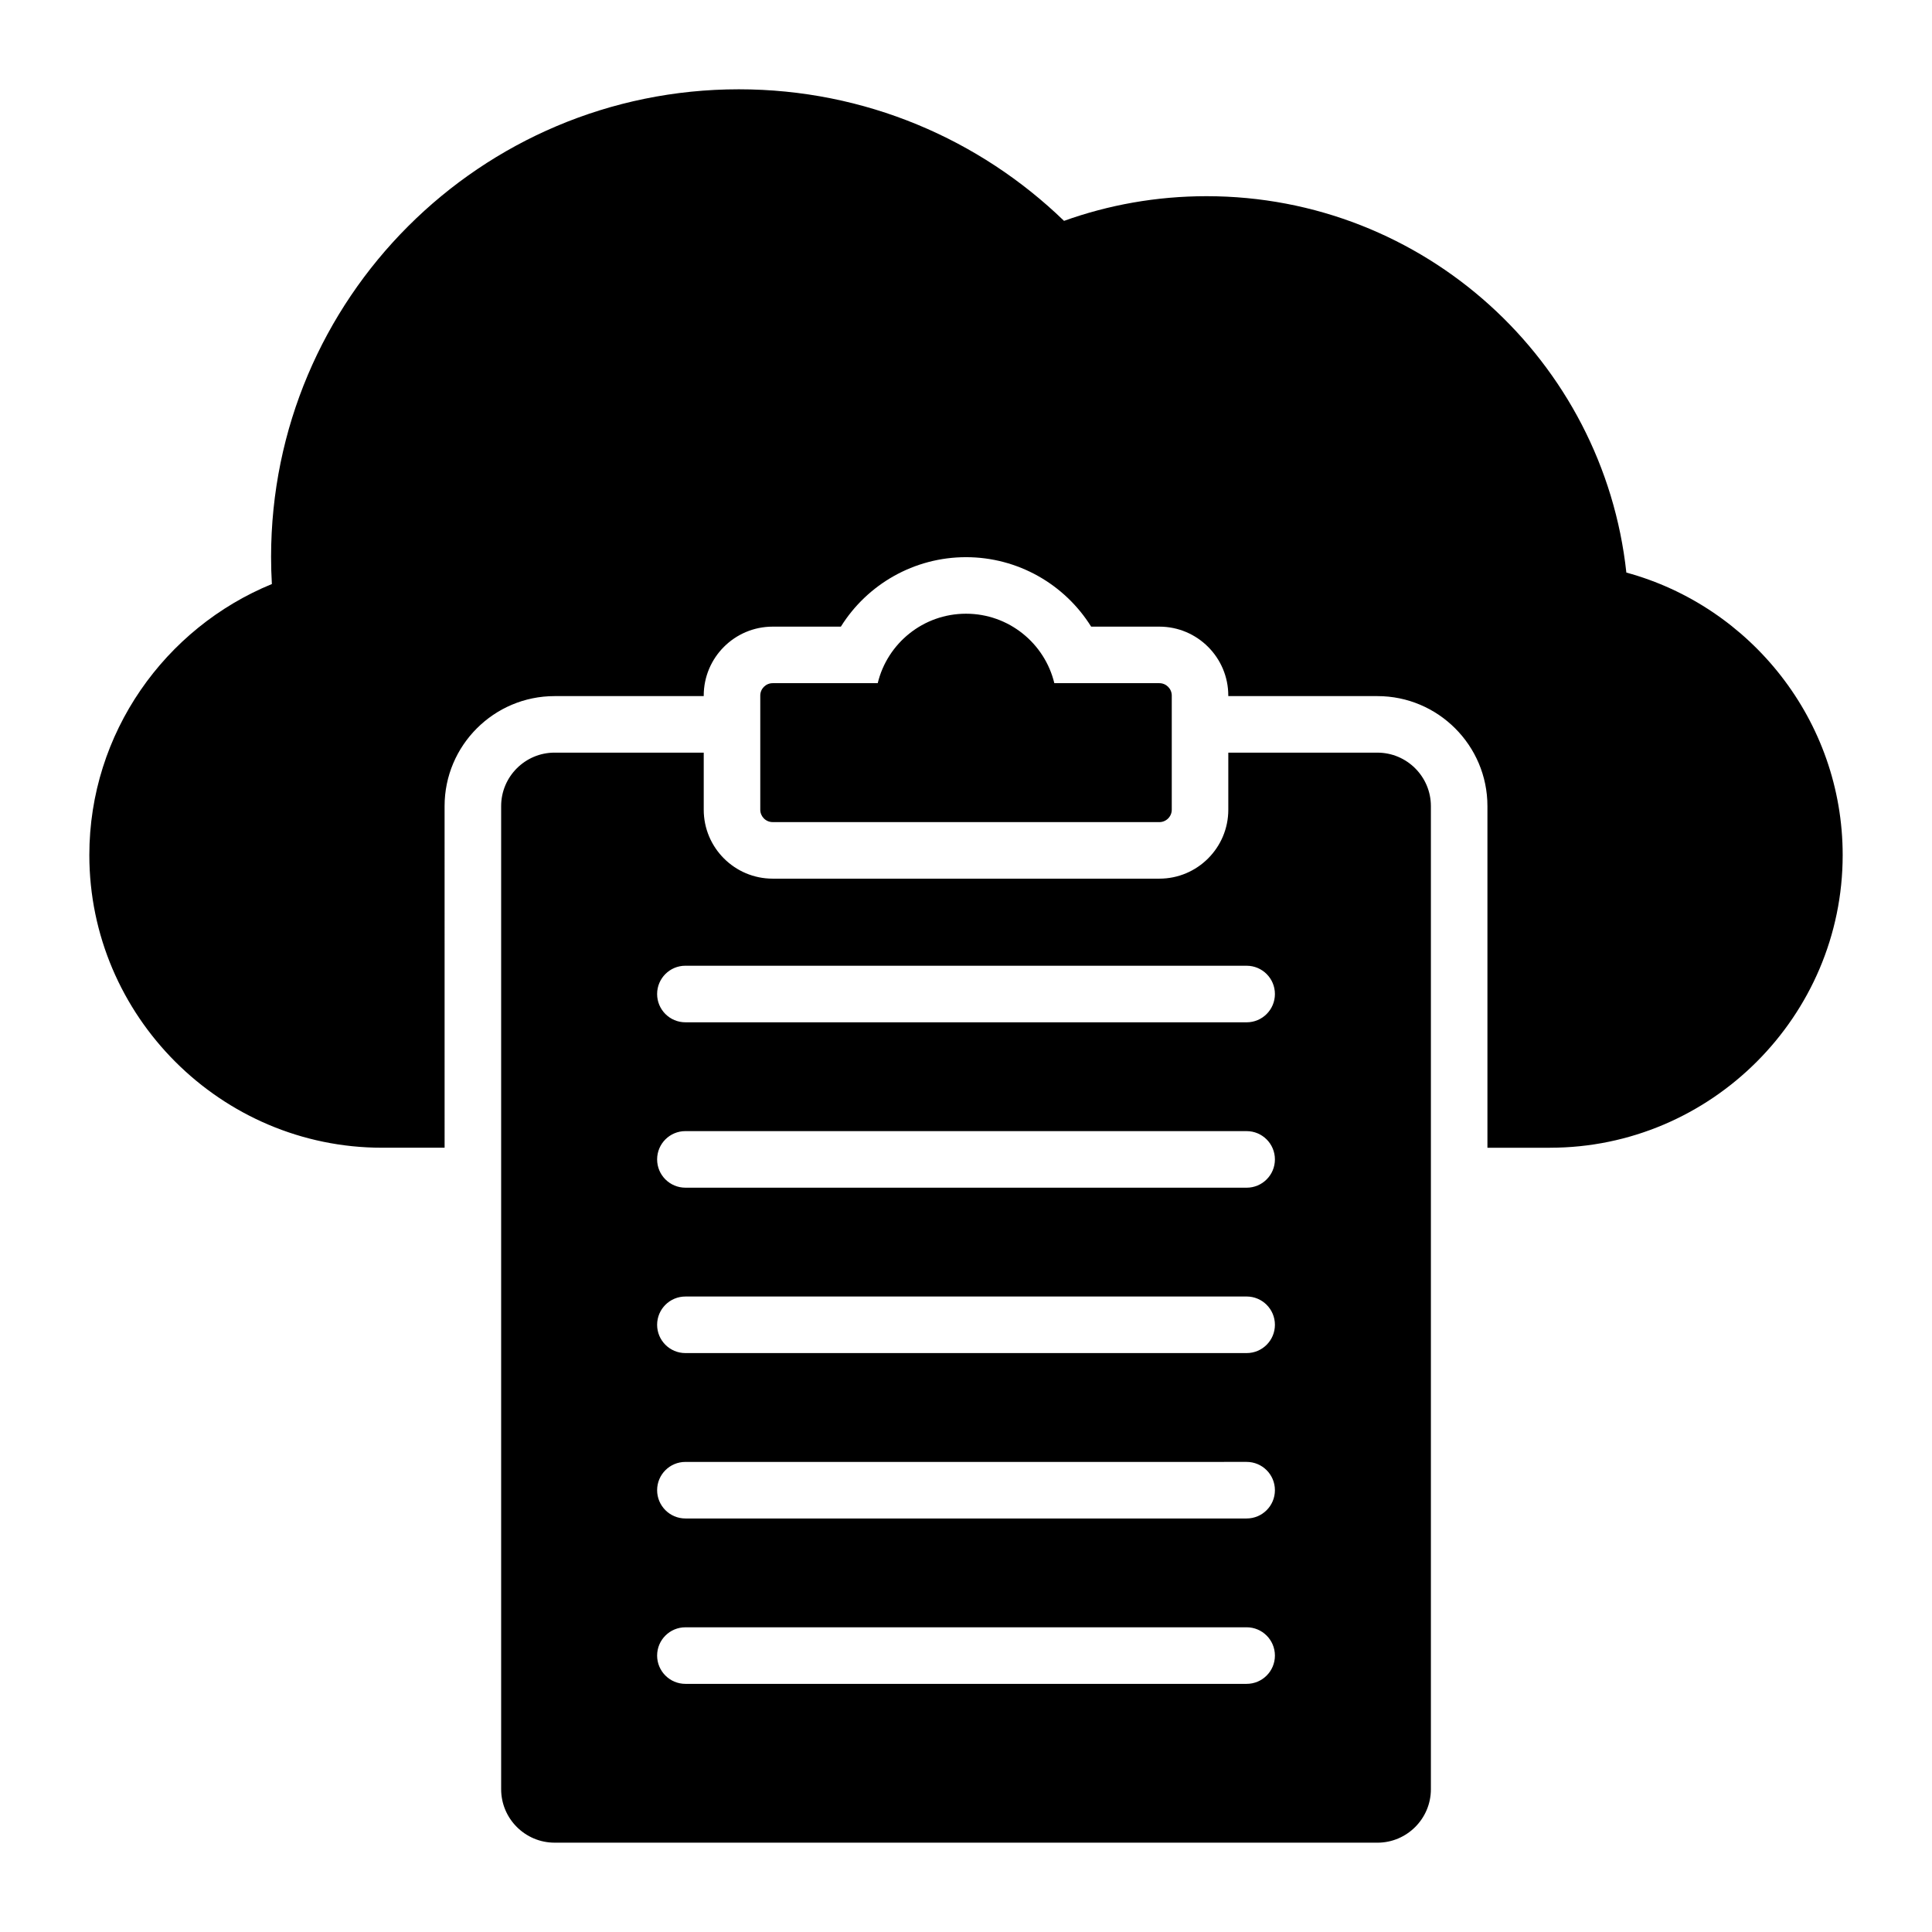 <?xml version="1.0" encoding="UTF-8"?>
<!-- Uploaded to: ICON Repo, www.iconrepo.com, Generator: ICON Repo Mixer Tools -->
<svg fill="#000000" width="800px" height="800px" version="1.1" viewBox="144 144 512 512" xmlns="http://www.w3.org/2000/svg">
 <path d="m554.77 448.16c42.66 0 77.559-34.898 77.559-77.559 0-35.664-24.398-65.906-57.328-74.863-6.066-56.082-53.559-99.746-111.25-99.746-13.258 0-25.973 2.305-37.773 6.539-22.305-21.582-52.691-34.867-86.18-34.867-68.461 0-123.96 55.496-123.96 123.96 0 2.402 0.074 4.785 0.211 7.152-28.301 11.594-48.375 39.477-48.375 71.824 0 42.66 34.906 77.559 77.559 77.559h16.59l-0.004-90.535c0-16.07 13.078-29.148 29.148-29.148h39.527v-0.137c0-10.082 8.191-18.273 18.273-18.273h18.07c6.981-11.199 19.391-18.41 33.164-18.41 13.77 0 26.184 7.211 33.164 18.41h18.07c10.082 0 18.273 8.191 18.273 18.273v0.137h39.527c16.07 0 29.148 13.078 29.148 29.148v90.543l16.586 0.004zm-206-123.11h27.836c2.547-10.559 12.055-18.41 23.402-18.41 11.34 0 20.852 7.848 23.402 18.41h27.836c1.812 0 3.285 1.477 3.285 3.285v30.25c0 1.812-1.477 3.285-3.285 3.285l-102.48-0.004c-1.812 0-3.285-1.477-3.285-3.285v-30.25c0-1.809 1.477-3.281 3.285-3.281zm160.27 18.41c7.797 0 14.16 6.359 14.16 14.16v260.55c0 7.797-6.359 14.16-14.16 14.16l-218.07-0.004c-7.797 0-14.16-6.359-14.16-14.16v-260.55c0-7.797 6.359-14.16 14.16-14.16h39.527v15.125c0 10.082 8.191 18.273 18.273 18.273h102.47c10.082 0 18.273-8.191 18.273-18.273v-15.125zm-183.4 71.461c-4.141 0-7.496-3.352-7.496-7.496 0-4.141 3.352-7.496 7.496-7.496l148.73 0.004c4.141 0 7.496 3.352 7.496 7.496 0 4.141-3.352 7.496-7.496 7.496zm0 175.32h148.73c4.141 0 7.496-3.352 7.496-7.496 0-4.141-3.352-7.496-7.496-7.496l-148.73 0.004c-4.141 0-7.496 3.352-7.496 7.496 0.004 4.137 3.363 7.492 7.496 7.492zm0-43.828h148.73c4.141 0 7.496-3.352 7.496-7.496 0-4.141-3.352-7.496-7.496-7.496l-148.73 0.004c-4.141 0-7.496 3.352-7.496 7.496 0.004 4.133 3.363 7.492 7.496 7.492zm0-43.832h148.73c4.141 0 7.496-3.352 7.496-7.496 0-4.141-3.352-7.496-7.496-7.496l-148.73 0.004c-4.141 0-7.496 3.352-7.496 7.496 0.004 4.141 3.363 7.492 7.496 7.492zm0-43.832c-4.141 0-7.496-3.352-7.496-7.496 0-4.141 3.352-7.496 7.496-7.496l148.73 0.004c4.141 0 7.496 3.352 7.496 7.496 0 4.141-3.352 7.496-7.496 7.496z" fill-rule="evenodd"/>
</svg>